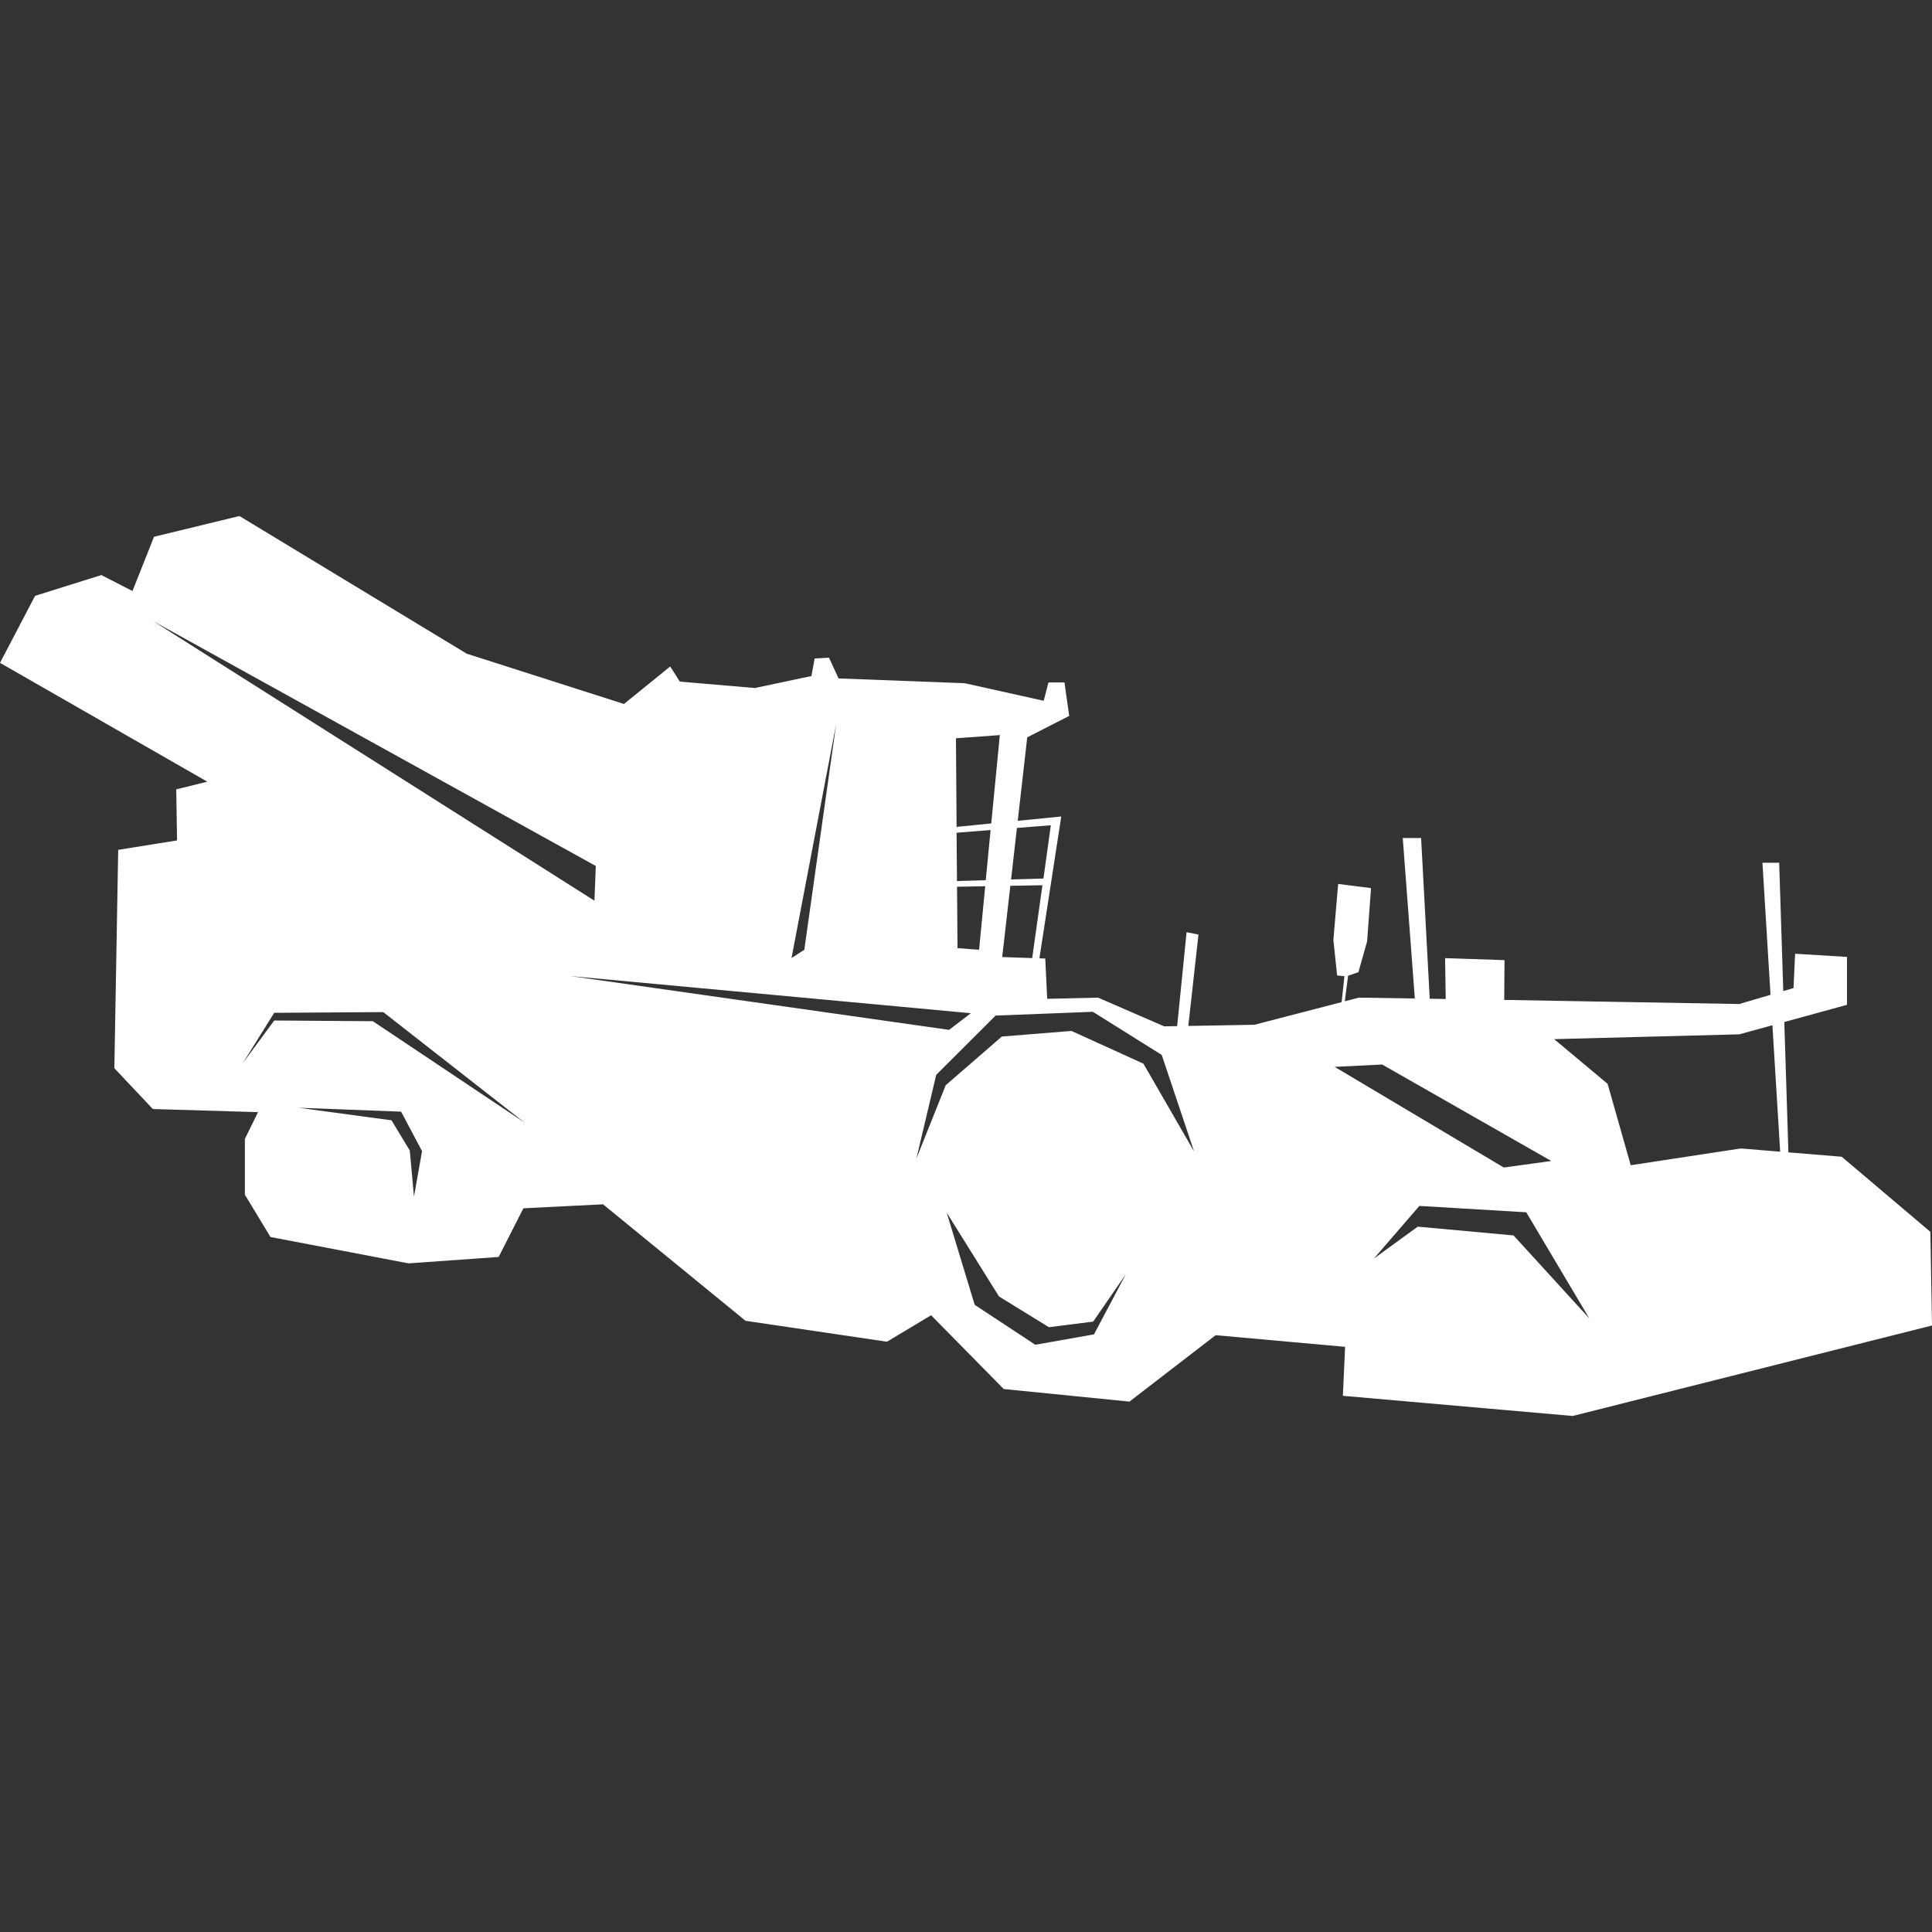<?xml version="1.0" encoding="UTF-8"?> <svg xmlns="http://www.w3.org/2000/svg" xmlns:xlink="http://www.w3.org/1999/xlink" xmlns:xodm="http://www.corel.com/coreldraw/odm/2003" xml:space="preserve" width="96px" height="96px" version="1.1" style="shape-rendering:geometricPrecision; text-rendering:geometricPrecision; image-rendering:optimizeQuality; fill-rule:evenodd; clip-rule:evenodd" viewBox="0 0 96 96"><rect x="0" y="0" width="96" height="96" fill="#333333" stroke="none"/> <defs> <style type="text/css"> .fil0 {fill:white} </style> </defs> <g id="Слой_x0020_1">  <path class="fil0" d="M86.503 57.066l-5.473 0.833 -1.149 -4.045 -2.657 -2.22 9.197 -0.238 1.649 -0.452 0.386 6.283 -1.953 -0.161zm-18.236 5.472l2.262 -2.617 5.31 0.317 3.133 5.273 -3.765 -4.123 -4.76 -0.436 -2.18 1.586zm-60.659 -31.677l21.929 13.893 0.068 -1.724 -21.997 -12.169zm4.456 21.966l1.562 -2.501 5.419 -0.035 7.017 5.488 -7.536 -5.036 -4.9 -0.035 -1.562 2.119zm2.779 2.217l5.087 0.193 1.041 1.963 -0.401 2.26 -0.208 -2.29 -0.908 -1.502 -4.611 -0.624zm32.317 -3.871l1.081 -0.827 -19.895 -1.845 18.814 2.672zm-5.61 -15.202l-2.221 11.636 0.636 -0.414 1.585 -11.222zm16.175 16.446l-3.421 -2.141 -4.833 0.187 -2.951 2.945 -0.986 4.164 1.458 -3.648 2.789 -2.419 3.46 -0.278 3.575 1.626 2.516 4.361 -1.607 -4.797zm-10.683 7.841l1.39 4.579 3.011 1.983 2.916 -0.516 1.586 -2.993 -1.626 2.359 -2.199 0.278 -2.48 -1.527 -2.598 -4.163zm19.276 -7.246l8.403 5.001 2.362 -0.324 -8.403 -4.793 -2.362 0.116zm-16.519 -5.457l0.404 -3.54 1.594 -0.028 -0.508 3.62 -1.49 -0.052zm-2.221 -0.442l-0.023 -3.051 1.399 -0.025 -0.304 3.156 -1.072 -0.08zm2.103 -10.587l-0.427 4.39 -1.722 0.172 -0.031 -4.403 2.18 -0.159zm-2.149 4.853l1.69 -0.135 -0.241 2.493 -1.43 0.041 -0.019 -2.399zm4.683 -0.372l-0.367 2.647 -1.608 0.046 0.29 -2.559 1.685 -0.134zm43.703 20.202l-4.405 -3.731 -2.648 -0.218 -0.204 -6.477 3.115 -0.854 0 -2.38 -2.579 -0.158 -0.078 1.705 -0.509 0.15 -0.204 -6.376 -0.831 0 0.4 6.562 -1.554 0.457 -11.677 -0.204 0.014 -1.977 -2.953 -0.099 0.032 2.03 -0.795 -0.012 -0.428 -7.986 -0.912 0 0.6 7.974 -2.78 -0.043 -0.7 0.181 0.164 -1.27 0.513 -0.175 0.432 -1.532 0.195 -2.647 -1.635 -0.207 -0.236 2.785 0.186 1.764 0.363 0.037 -0.14 1.287 -4.333 1.125 -3.285 0.058 0.505 -4.539 -0.591 -0.118 -0.468 4.667 -0.645 0.011 -3.283 -1.427 -2.53 0.059 -0.095 -2.002 -0.292 -0.01 1.086 -7.048 -2.162 0.215 0.472 -4.148 2.085 -1.064 -0.236 -1.664 -0.795 0 -0.236 0.912 -3.924 -0.873 -6.269 -0.238 -0.476 -1.031 -0.713 0.04 -0.16 0.872 -2.811 0.595 -3.729 -0.318 -0.477 -0.752 -2.298 1.863 -7.813 -2.498 -11.295 -6.841 -4.243 1.031 -1.071 2.696 -1.545 -0.793 -3.293 1.031 -1.744 3.331 10.301 5.905 -1.544 0.381 0.041 2.537 -2.925 0.469 -0.191 10.851 1.912 2.027 5.228 0.155 -0.654 1.328 0 2.776 1.272 2.101 6.858 1.309 4.479 -0.318 1.23 -2.418 3.957 -0.198 7.081 5.788 7.027 1.039 2.193 -1.315 3.611 3.667 6.245 0.624 4.283 -3.3 6.432 0.578 -0.109 2.434 11.419 1.002 17.854 -4.496 -0.082 -4.654z"></path> </g> </svg> 